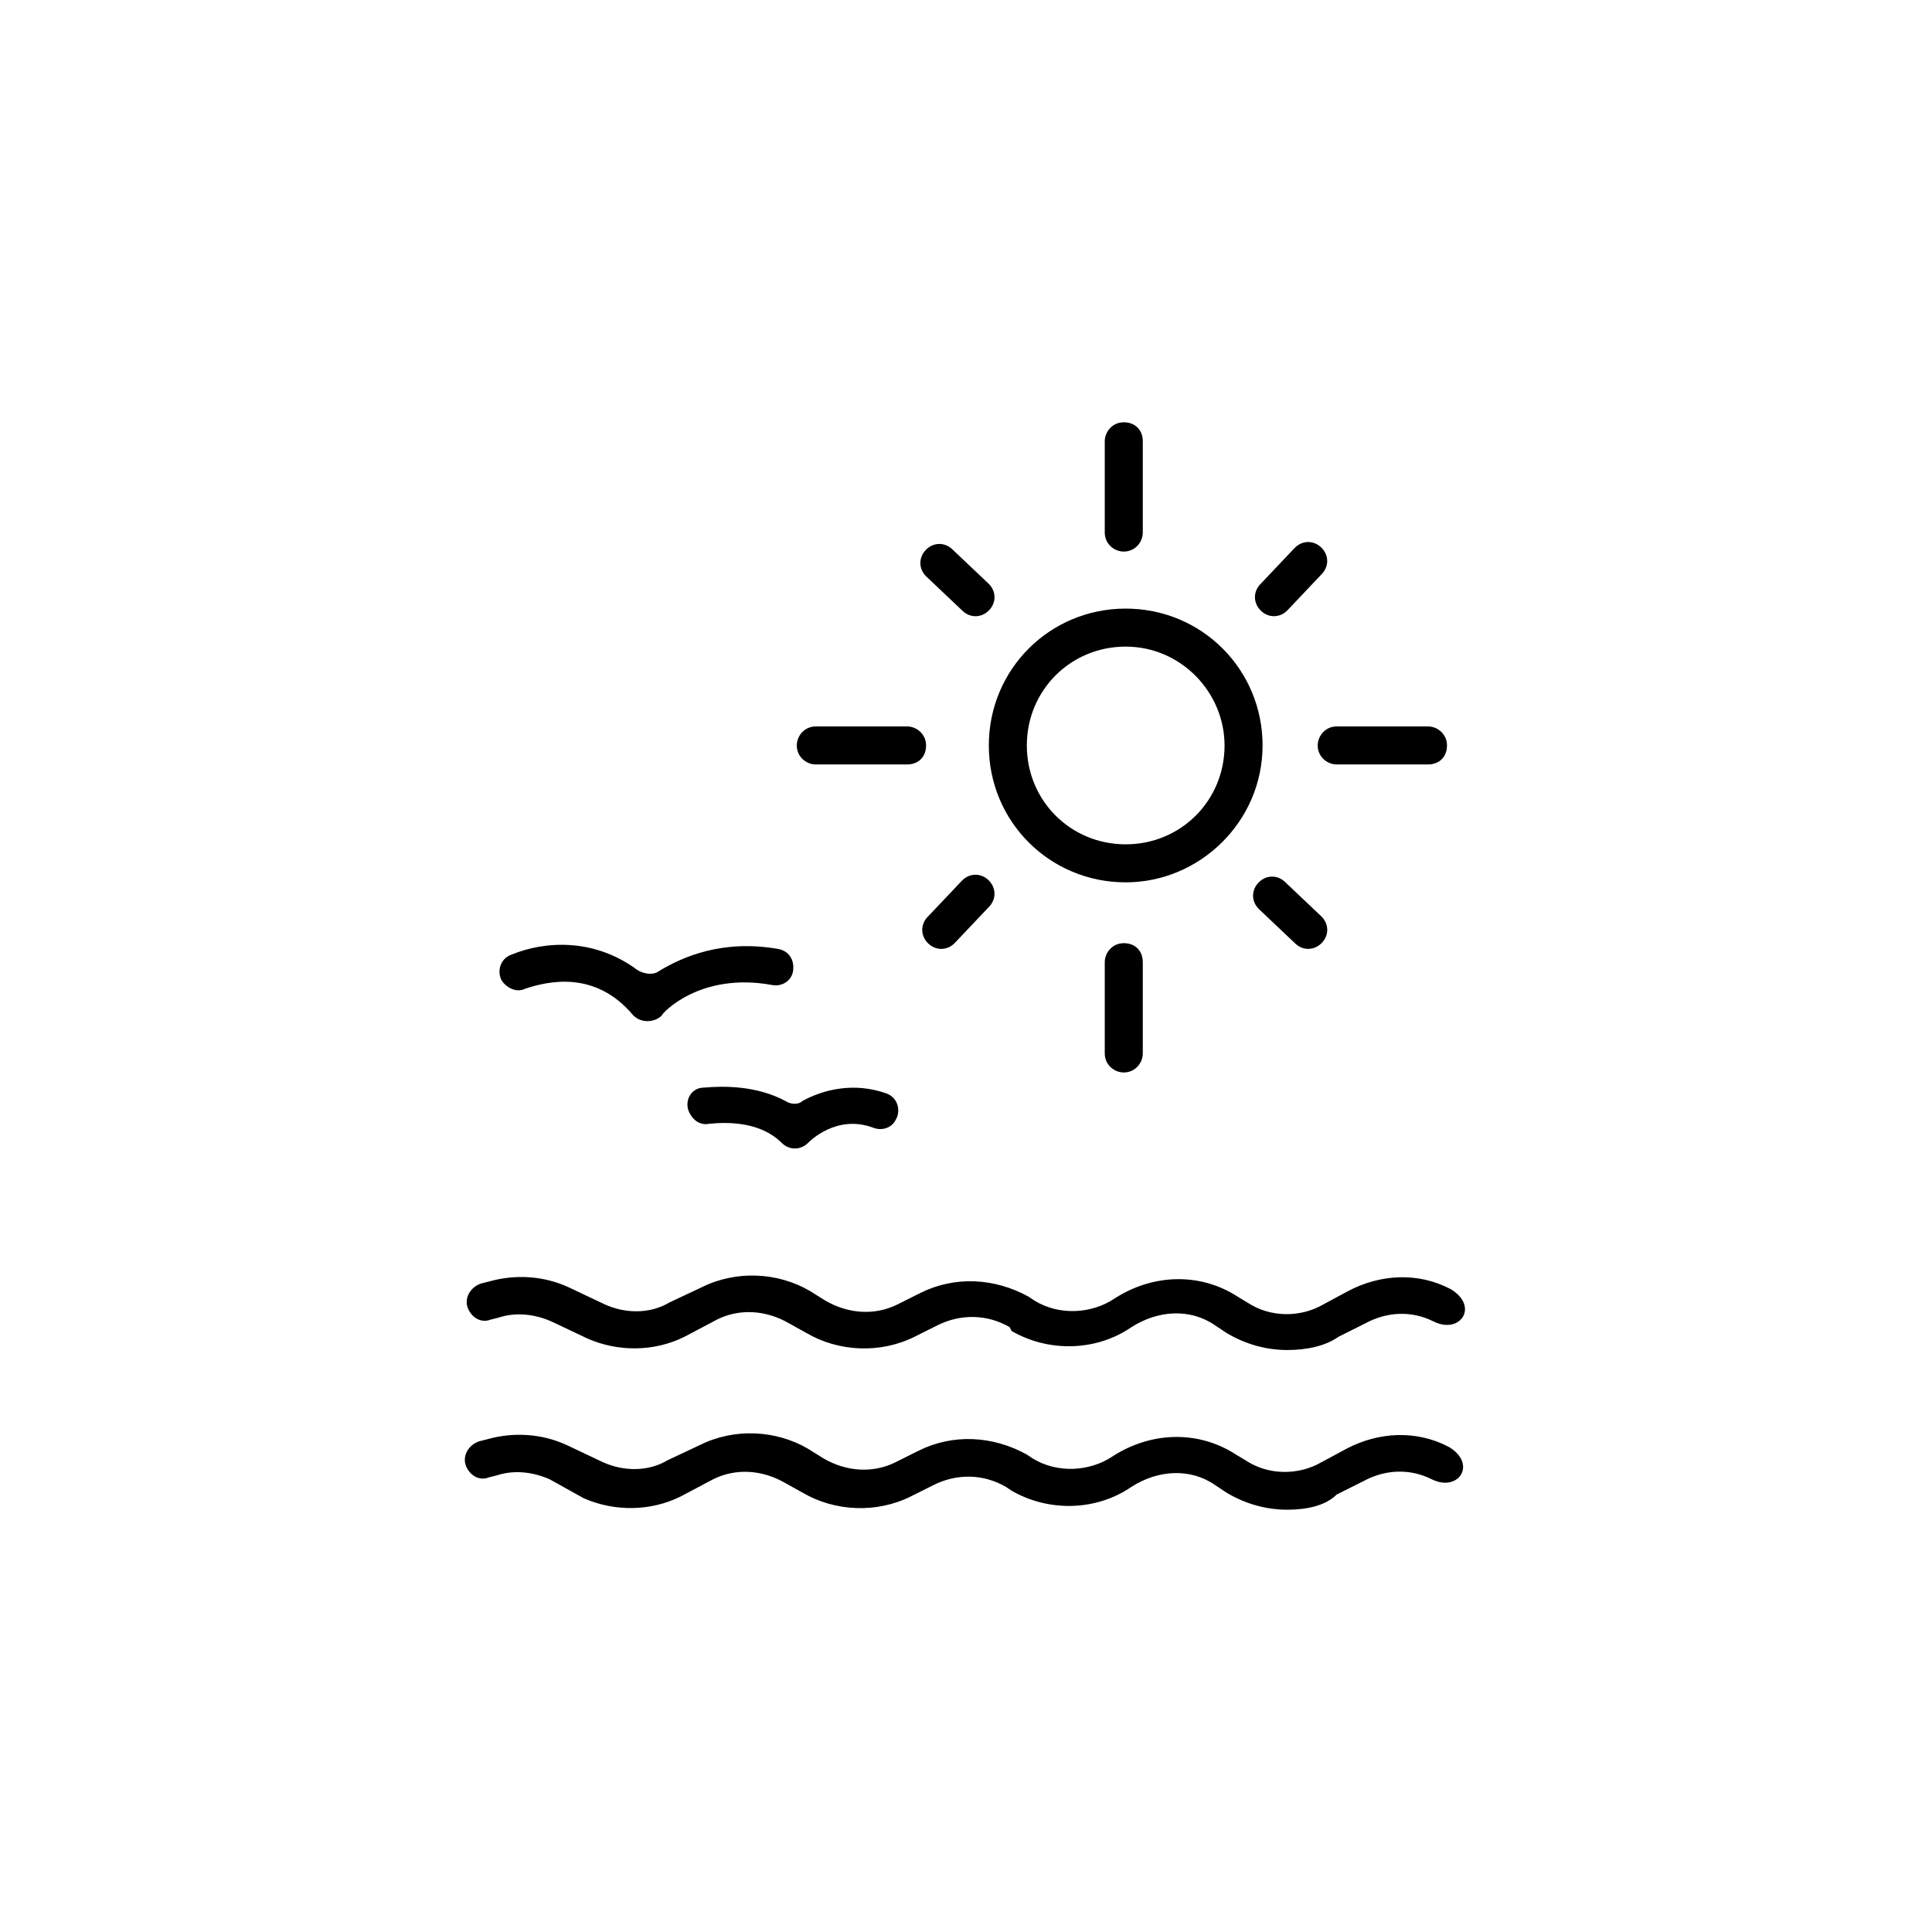 <?xml version="1.0" encoding="UTF-8"?>
<!-- Uploaded to: SVG Repo, www.svgrepo.com, Generator: SVG Repo Mixer Tools -->
<svg fill="#000000" width="800px" height="800px" version="1.1" viewBox="144 144 512 512" xmlns="http://www.w3.org/2000/svg">
 <g>
  <path d="m442.32 377.83c-20.152 0-36.273-16.121-36.273-36.273s16.121-36.273 36.273-36.273c20.152 0 36.273 16.121 36.273 36.273s-16.625 36.273-36.273 36.273zm0-62.473c-14.609 0-26.199 11.586-26.199 26.199 0 14.609 11.586 26.199 26.199 26.199 14.609 0 26.199-11.586 26.199-26.199-0.004-14.109-11.59-26.199-26.199-26.199z"/>
  <path d="m384.38 346.59h-24.184c-2.519 0-5.039-2.016-5.039-5.039 0-2.519 2.016-5.039 5.039-5.039h24.184c2.519 0 5.039 2.016 5.039 5.039 0 3.023-2.016 5.039-5.039 5.039z"/>
  <path d="m522.43 346.59h-24.184c-2.519 0-5.039-2.016-5.039-5.039 0-2.519 2.016-5.039 5.039-5.039h24.184c2.519 0 5.039 2.016 5.039 5.039-0.004 3.023-2.019 5.039-5.039 5.039z"/>
  <path d="m446.85 398.99v24.184c0 2.519-2.016 5.039-5.039 5.039-2.519 0-5.039-2.016-5.039-5.039v-24.184c0-2.519 2.016-5.039 5.039-5.039s5.039 2.016 5.039 5.039z"/>
  <path d="m446.85 260.95v24.184c0 2.519-2.016 5.039-5.039 5.039-2.519 0-5.039-2.016-5.039-5.039v-24.184c0-2.519 2.016-5.039 5.039-5.039 3.023 0.004 5.039 2.019 5.039 5.039z"/>
  <path d="m398.99 305.79-9.574-9.07c-2.016-2.016-2.016-5.039 0-7.055s5.039-2.016 7.055 0l9.574 9.07c2.016 2.016 2.016 5.039 0 7.055-2.019 2.016-5.039 2.016-7.055 0z"/>
  <path d="m487.16 393.95-9.57-9.07c-2.016-2.016-2.016-5.039 0-7.055 2.016-2.016 5.039-2.016 7.055 0l9.574 9.07c2.016 2.016 2.016 5.039 0 7.055-2.019 2.016-5.043 2.016-7.059 0z"/>
  <path d="m406.04 384.38-9.07 9.574c-2.016 2.016-5.039 2.016-7.055 0s-2.016-5.039 0-7.055l9.07-9.574c2.016-2.016 5.039-2.016 7.055 0 2.016 2.019 2.016 5.039 0 7.055z"/>
  <path d="m494.21 296.21-9.07 9.574c-2.016 2.016-5.039 2.016-7.055 0-2.016-2.016-2.016-5.039 0-7.055l9.07-9.574c2.016-2.016 5.039-2.016 7.055 0 2.016 2.016 2.016 5.039 0 7.055z"/>
  <path d="m319.39 413.1c-2.016 2.016-5.543 2.016-7.559 0-10.078-12.09-22.672-9.07-28.719-7.055-2.016 1.008-4.535 0-6.047-2.016-1.512-2.519-0.504-6.047 2.519-7.055 8.566-3.527 21.664-4.535 33.25 4.031 1.512 1.008 4.031 1.512 5.543 0.504 6.551-4.031 17.129-8.566 31.738-6.047 3.023 0.504 4.535 3.023 4.031 6.047-0.504 2.519-3.023 4.031-5.543 3.527-19.141-3.523-29.215 7.559-29.215 8.062z"/>
  <path d="m358.18 446.85c-2.016 2.016-5.039 2.016-7.055 0-5.543-5.543-14.105-5.543-19.145-5.039-2.519 0.504-4.535-1.008-5.543-3.527-1.008-3.023 1.008-6.047 4.031-6.047 5.543-0.504 14.105-0.504 21.664 3.527 1.512 1.008 3.527 1.008 4.535 0 5.543-3.023 13.602-5.039 22.168-2.016 3.023 1.008 4.031 4.535 2.519 7.055-1.008 2.016-3.527 3.023-6.047 2.016-9.574-3.523-16.625 3.527-17.129 4.031z"/>
  <path d="m485.14 501.77c-5.543 0-11.082-1.512-16.121-4.535l-3.023-2.016c-6.551-4.535-15.113-4.031-22.168 0.504-9.574 6.551-22.168 6.551-31.738 1.008l-0.504-1.008c-6.047-3.527-13.098-3.527-19.145-0.504l-6.047 3.023c-9.07 4.535-20.152 4.031-28.719-1.008l-4.535-2.519c-6.047-3.527-13.098-4.031-19.145-1.008l-8.566 4.535c-8.062 4.031-17.633 4.031-25.695 0.504l-9.574-4.535c-4.535-2.016-9.574-2.519-14.105-1.008l-2.016 0.504c-2.519 1.008-5.039-0.504-6.047-3.023-1.008-2.519 0.504-5.543 3.527-6.551l2.016-0.504c7.055-2.016 14.609-1.512 21.16 1.512l9.574 4.535c5.543 2.519 12.09 2.519 17.129-0.504l8.566-4.031c9.07-4.535 20.152-4.031 28.719 1.008l4.031 2.519c6.047 3.527 13.098 4.031 19.145 1.008l6.047-3.023c9.07-4.535 19.648-4.031 28.719 1.008l1.512 1.008c6.551 4.031 15.113 3.527 21.16-0.504 10.078-6.551 22.672-7.055 32.746-0.504l2.519 1.512c6.047 4.031 14.105 4.031 20.152 0.504l6.551-3.527c8.566-4.535 18.641-5.039 27.207-0.504 7.559 4.535 2.519 12.09-4.535 8.566-6.047-3.023-12.594-2.519-18.137 0.504l-7.055 3.527c-3.527 2.519-8.566 3.527-13.605 3.527z"/>
  <path d="m485.14 544.09c-5.543 0-11.082-1.512-16.121-4.535l-3.023-2.016c-6.551-4.535-15.113-4.031-22.168 0.504-9.574 6.551-22.168 6.551-31.738 1.008l-1.512-1.008c-6.047-3.527-13.098-3.527-19.145-0.504l-6.047 3.023c-9.07 4.535-20.152 4.031-28.719-1.008l-4.535-2.519c-6.047-3.527-13.098-4.031-19.145-1.008l-8.566 4.535c-8.062 4.031-17.633 4.031-25.695 0.504l-9.062-5.039c-4.535-2.016-9.574-2.519-14.105-1.008l-2.016 0.504c-2.519 1.008-5.039-0.504-6.047-3.023-1.008-2.519 0.504-5.543 3.527-6.551l2.016-0.504c7.055-2.016 14.609-1.512 21.16 1.512l9.574 4.535c5.543 2.519 12.09 2.519 17.129-0.504l8.566-4.031c9.07-4.535 20.152-4.031 28.719 1.008l4.031 2.519c6.047 3.527 13.098 4.031 19.145 1.008l6.047-3.023c9.07-4.535 19.648-4.031 28.719 1.008l1.512 1.008c6.551 4.031 15.113 3.527 21.16-0.504 10.078-6.551 22.672-7.055 32.746-0.504l2.519 1.512c6.047 4.031 14.105 4.031 20.152 0.504l6.551-3.527c8.566-4.535 18.641-5.039 27.207-0.504 7.559 4.535 2.519 12.09-4.535 8.566-6.047-3.023-12.594-2.519-18.137 0.504l-7.055 3.527c-3.031 3.023-8.07 4.031-13.109 4.031z"/>
 </g>
</svg>